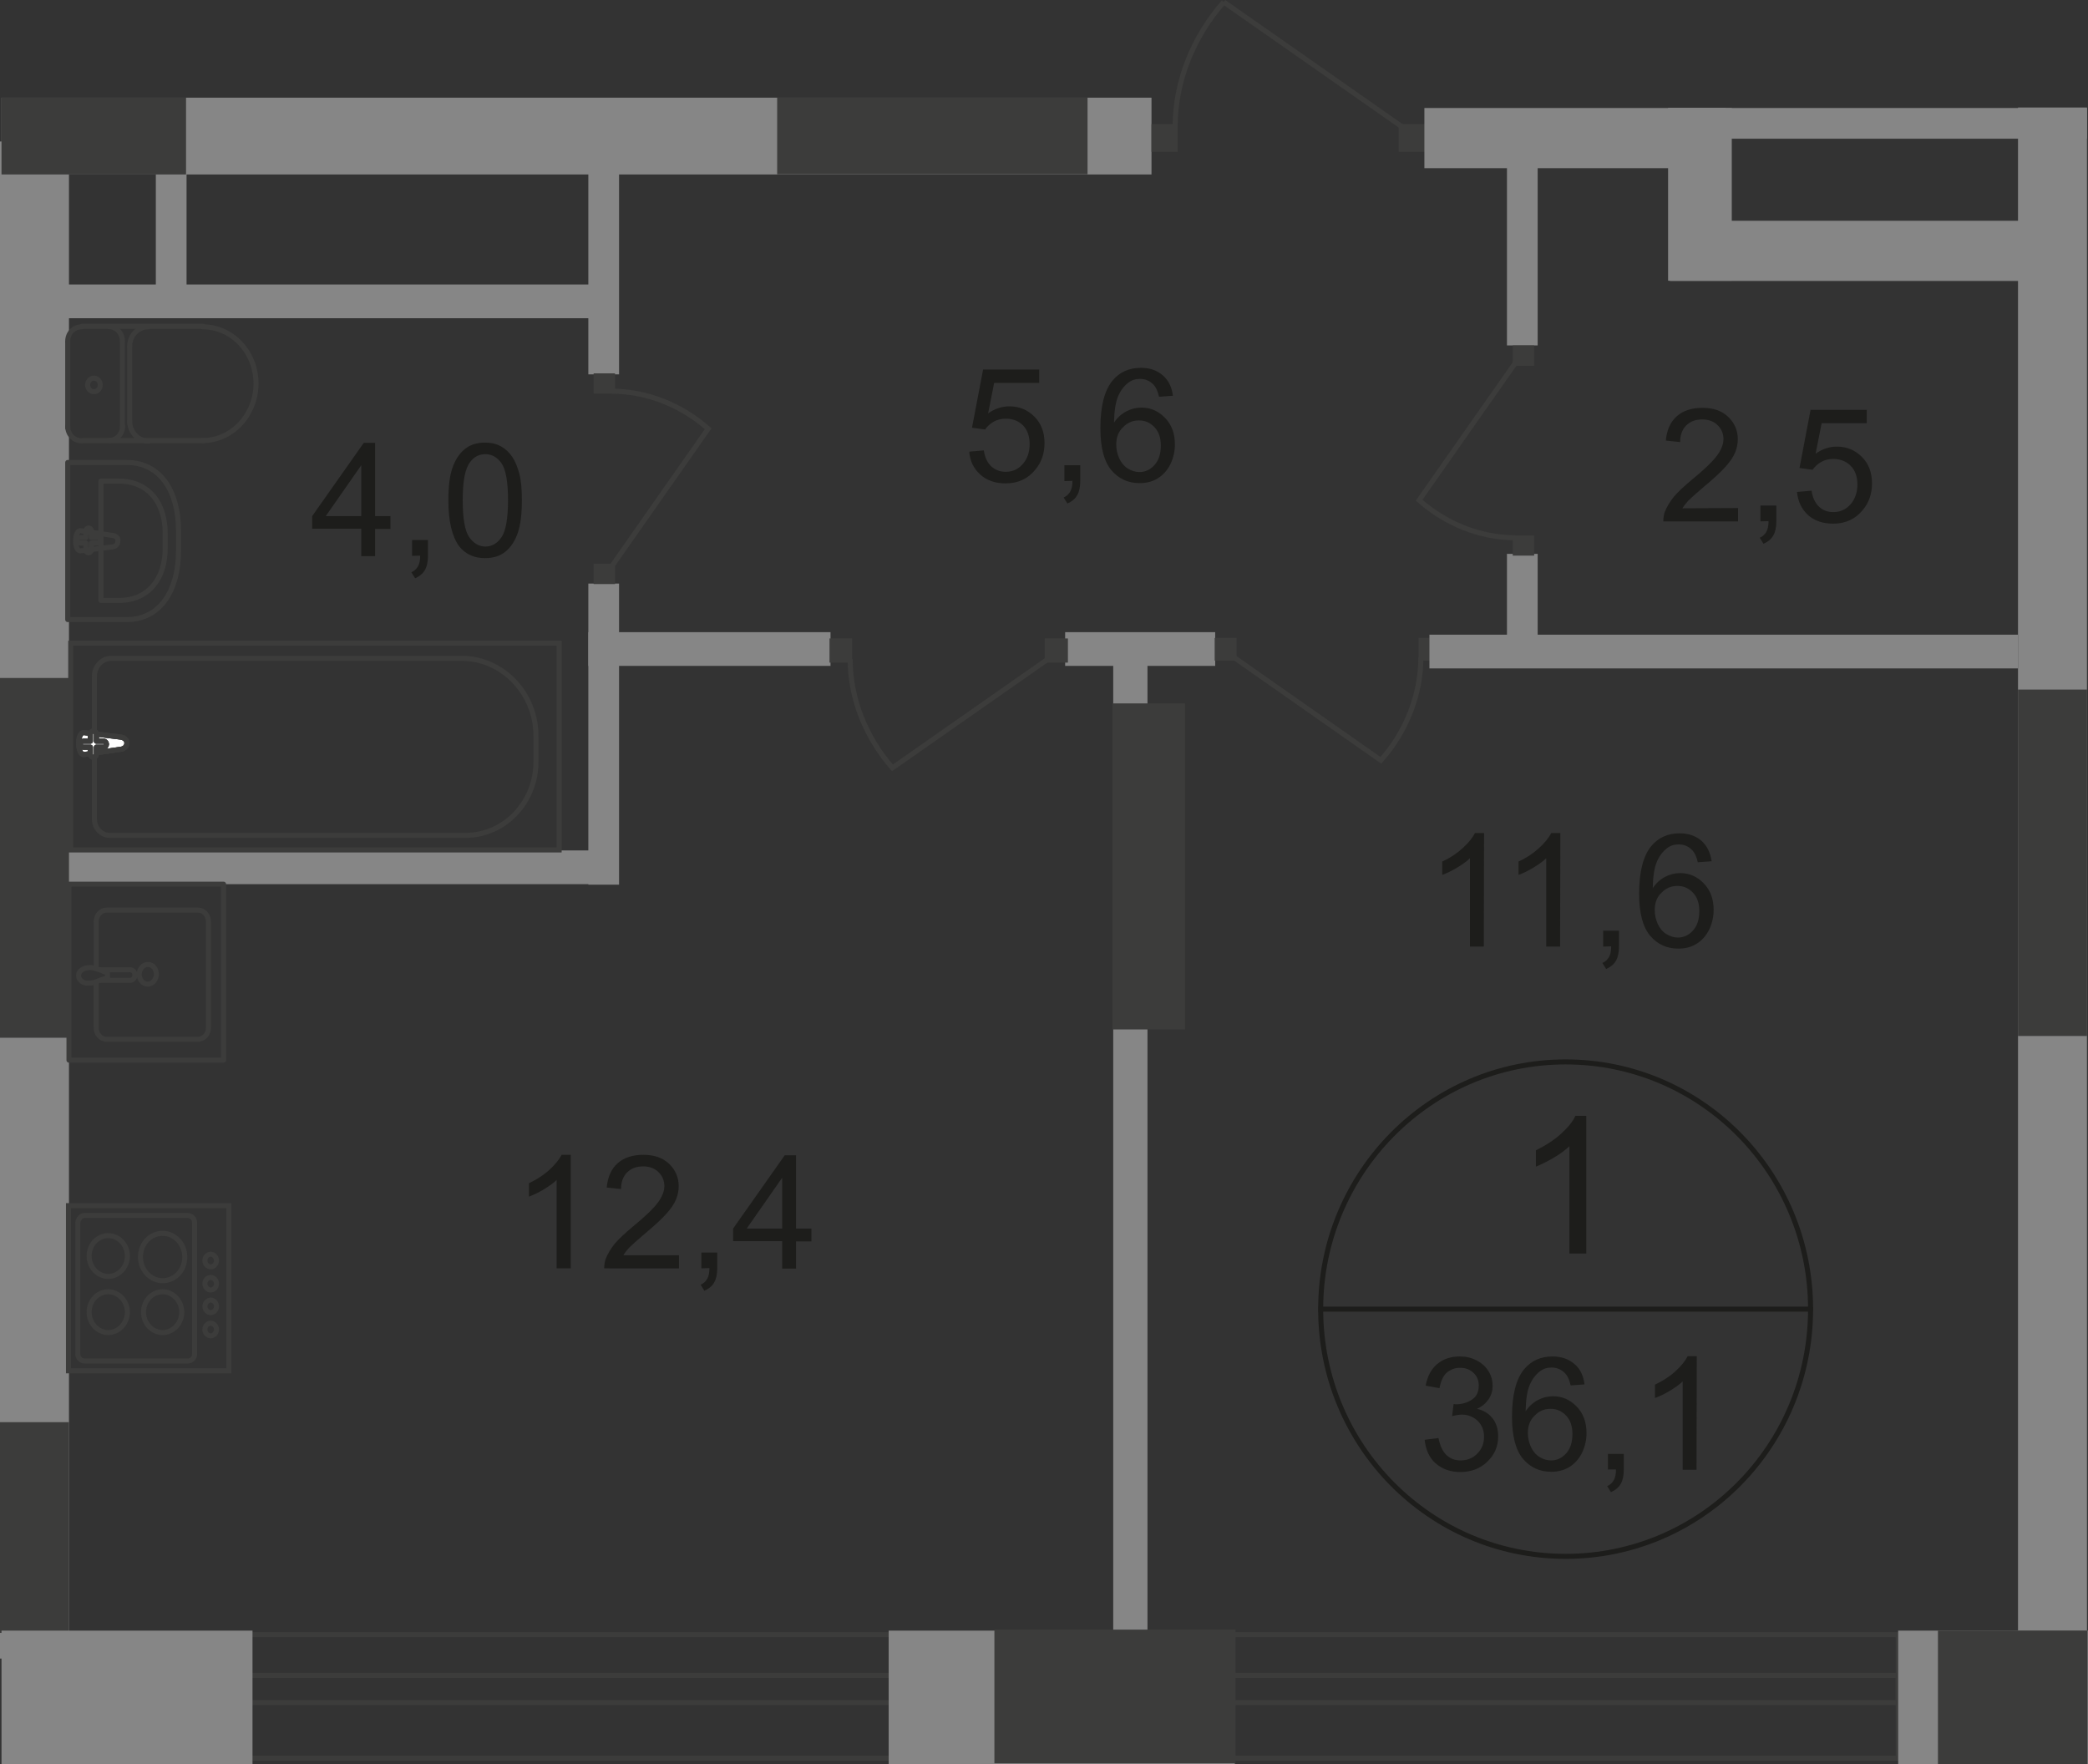 <?xml version="1.0" encoding="utf-8"?>
<!-- Generator: Adobe Illustrator 26.0.0, SVG Export Plug-In . SVG Version: 6.00 Build 0)  -->
<svg version="1.1" id="Слой_1" xmlns="http://www.w3.org/2000/svg" xmlns:xlink="http://www.w3.org/1999/xlink" x="0px" y="0px"
	 viewBox="0 0 829.4 700.8" style="enable-background:new 0 0 829.4 700.8;" xml:space="preserve">
<rect x="0" y="0" width="829.4" height="700.8" fill="#333333" stroke="none"/>
<style type="text/css">
	.st0{fill-rule:evenodd;clip-rule:evenodd;fill:#868686;}
	.st1{fill-rule:evenodd;clip-rule:evenodd;fill:#3C3C3B;}
	.st2{fill:#3C3C3B;}
	.st3{fill:none;stroke:#3C3C3B;stroke-width:2;stroke-miterlimit:22.926;}
	.st4{fill:#FFFFFF;}
	.st5{fill:none;stroke:#3C3C3B;stroke-width:2;stroke-linecap:round;stroke-linejoin:round;stroke-miterlimit:10;}
	.st6{enable-background:new    ;}
	.st7{fill:#1D1D1B;}
	.st8{fill:none;stroke:#1D1D1B;stroke-width:2;stroke-miterlimit:10;}
</style>
<rect y="56.2" class="st0" width="27.4" height="602.6"/>
<rect y="564.9" class="st1" width="27.4" height="83.7"/>
<polyline class="st0" points="0.6,38.8 457.4,38.8 457.4,69.3 0.6,69.3 "/>
<rect x="555.6" y="49.3" class="st2" width="10.6" height="11"/>
<rect x="457.4" y="49.3" class="st2" width="10.4" height="11"/>
<path class="st3" d="M486.1,0.8c-12,13.6-19.3,31.3-19.3,49.5"/>
<path class="st3" d="M557.4,50.7L486.1,0.8"/>
<rect x="565.8" y="42.9" class="st0" width="119.6" height="23.9"/>
<rect x="663.3" y="87.7" class="st0" width="164.5" height="23.9"/>
<rect x="801.6" y="42.7" class="st0" width="27.4" height="604.9"/>
<rect x="442.2" y="255.9" class="st0" width="13.6" height="413.5"/>
<rect x="662.6" y="42.9" class="st0" width="25.3" height="68.6"/>
<rect x="662.6" y="42.9" class="st0" width="166.4" height="12.2"/>
<rect x="598.6" y="59.5" class="st0" width="12.2" height="77.7"/>
<rect x="598.6" y="220" class="st0" width="12.2" height="35.9"/>
<rect x="7.4" y="337.8" class="st0" width="237.4" height="13.4"/>
<rect x="7.4" y="113" class="st0" width="237.4" height="13.4"/>
<rect x="233.7" y="251.1" class="st0" width="96.2" height="13.4"/>
<rect x="61.9" y="55.8" class="st0" width="12.2" height="63.5"/>
<rect x="233.7" y="59.4" class="st0" width="12.2" height="89.3"/>
<rect x="233.7" y="231.8" class="st0" width="12.2" height="119.6"/>
<rect x="423.1" y="251.1" class="st0" width="59.6" height="13.4"/>
<polyline class="st3" points="13,698.4 754,698.4 754,649.3 13,649.3 "/>
<polyline class="st3" points="17.6,676.3 754,676.3 754,665.5 17.6,665.5 "/>
<rect x="754" y="647.7" class="st0" width="75.4" height="53.1"/>
<rect x="353" y="647.7" class="st0" width="137.5" height="53.1"/>
<polyline class="st0" points="0.6,647.7 100.3,647.7 100.3,700.7 0.6,700.7 "/>
<polyline class="st1" points="769.8,700.8 769.8,647.7 829.2,647.7 829.2,700.8 "/>
<rect x="28.1" y="255.5" class="st3" width="194" height="82.1"/>
<path class="st3" d="M183.4,261.5H44.2c-3.7,0-6.7,3.2-6.7,7.1v56.8c0,3.5,2.8,6.4,6,6.4H185c15.4,0,27.9-13.1,27.9-29.2v-10.1
	C213,275.5,199.7,261.5,183.4,261.5z"/>
<path class="st4" d="M48.1,297.6l-14.7,2.1c-2.7,0.4-3-9,0-8.7l14.7,1.8c1.2,0.2,2.3,1.1,2.3,2.3C50.4,296.6,49.3,297.4,48.1,297.6"
	/>
<path class="st3" d="M48.1,297.6l-14.7,2.1c-2.7,0.4-3-9,0-8.7l14.7,1.8c1.2,0.2,2.3,1.1,2.3,2.3C50.4,296.6,49.3,297.4,48.1,297.6z
	"/>
<path class="st3" d="M48.1,297.6l-14.7,2.1c-2.7,0.4-3-9,0-8.7l14.7,1.8c1.2,0.2,2.3,1.1,2.3,2.3C50.4,296.6,49.3,297.4,48.1,297.6z
	"/>
<path class="st5" d="M48.1,297.6l-14.7,2.1c-2.7,0.4-3-9,0-8.7l14.7,1.8c1.2,0.2,2.3,1.1,2.3,2.3C50.4,296.6,49.3,297.4,48.1,297.6z
	"/>
<path class="st4" d="M37.1,300.8L37.1,300.8c-0.7,0-1.2-0.5-1.2-1.2v-2.8h-2.8c-0.7,0-1.2-0.5-1.2-1.2s0.5-1.2,1.2-1.2h2.8v-2.8
	c0-0.7,0.5-1.2,1.2-1.2s1.2,0.5,1.2,1.2v2.8h2.8c0.7,0,1.2,0.5,1.2,1.2s-0.5,1.2-1.2,1.2h-2.8v2.8C38.2,300.3,37.7,300.8,37.1,300.8
	"/>
<path class="st5" d="M37.1,300.8L37.1,300.8c-0.7,0-1.2-0.5-1.2-1.2v-2.8h-2.8c-0.7,0-1.2-0.5-1.2-1.2s0.5-1.2,1.2-1.2h2.8v-2.8
	c0-0.7,0.5-1.2,1.2-1.2s1.2,0.5,1.2,1.2v2.8h2.8c0.7,0,1.2,0.5,1.2,1.2s-0.5,1.2-1.2,1.2h-2.8v2.8C38.2,300.3,37.7,300.8,37.1,300.8
	z"/>
<path class="st5" d="M37.1,300.8L37.1,300.8c-0.7,0-1.2-0.5-1.2-1.2v-2.8h-2.8c-0.7,0-1.2-0.5-1.2-1.2s0.5-1.2,1.2-1.2h2.8v-2.8
	c0-0.7,0.5-1.2,1.2-1.2s1.2,0.5,1.2,1.2v2.8h2.8c0.7,0,1.2,0.5,1.2,1.2s-0.5,1.2-1.2,1.2h-2.8v2.8C38.2,300.3,37.7,300.8,37.1,300.8
	z"/>
<path class="st5" d="M37.1,300.8L37.1,300.8c-0.7,0-1.2-0.5-1.2-1.2v-2.8h-2.8c-0.7,0-1.2-0.5-1.2-1.2s0.5-1.2,1.2-1.2h2.8v-2.8
	c0-0.7,0.5-1.2,1.2-1.2s1.2,0.5,1.2,1.2v2.8h2.8c0.7,0,1.2,0.5,1.2,1.2s-0.5,1.2-1.2,1.2h-2.8v2.8C38.2,300.3,37.7,300.8,37.1,300.8
	z"/>
<path class="st5" d="M32.4,129.8c-3,0-5.5,2.5-5.5,5.7"/>
<line class="st5" x1="32.5" y1="129.6" x2="80.7" y2="129.6"/>
<path class="st5" d="M80.5,175c11.7,0,21.2-10.3,21.2-22.6c0-12.6-9.6-22.6-21.2-22.6"/>
<line class="st5" x1="81" y1="175" x2="32.9" y2="175"/>
<path class="st5" d="M26.9,169.4c0,3.2,2.5,5.7,5.5,5.7"/>
<line class="st5" x1="26.9" y1="169.9" x2="26.9" y2="136"/>
<path class="st5" d="M34.8,152.9c0,1.4,1.1,2.7,2.5,2.7s2.5-1.2,2.5-2.7s-1.1-2.7-2.5-2.7S34.8,151.5,34.8,152.9z"/>
<path class="st5" d="M43.2,175c3,0,5.5-2.5,5.5-5.7"/>
<line class="st5" x1="48.6" y1="169.9" x2="48.6" y2="136"/>
<path class="st5" d="M48.6,135.4c0-3.2-2.5-5.7-5.5-5.7"/>
<path class="st5" d="M58.9,129.8c-4.1,0-7.4,3.5-7.4,7.8"/>
<line class="st5" x1="51.5" y1="137.9" x2="51.5" y2="167.8"/>
<path class="st5" d="M51.5,167.4c0,4.2,3.4,7.8,7.4,7.8"/>
<path class="st5" d="M50.4,183.7H26.9v62.4h23.5c13.6,0,20.5-12.2,20.5-27.1v-8.5C70.9,195.7,64,183.7,50.4,183.7z"/>
<path class="st5" d="M47.2,191.1h-7.1v47.4h7.1c12.2,0,18.4-9.2,18.4-20.5v-6.4C65.6,200.3,59.4,191.1,47.2,191.1z"/>
<path class="st5" d="M44.9,212.7L32,210.8c-2.5-0.4-2.7,8.3,0,8l12.9-1.6c1.1-0.2,1.9-1.1,1.9-2.1C47.1,213.8,46.2,212.9,44.9,212.7
	z"/>
<path class="st5" d="M35.2,209.7L35.2,209.7c-0.5,0-1.1,0.5-1.1,1.1v2.7h-2.5c-0.5,0-1.1,0.5-1.1,1.1c0,0.7,0.5,1.1,1.1,1.1h2.5v2.7
	c0,0.7,0.5,1.2,1.1,1.2c0.5,0,1.1-0.5,1.1-1.2v-2.7h2.5c0.5,0,1.1-0.5,1.1-1.1c0-0.7-0.5-1.1-1.1-1.1h-2.5v-2.7
	C36.3,210.2,35.7,209.7,35.2,209.7z"/>
<path class="st5" d="M38.2,390.3v17.9c0,2.5,1.8,4.6,4.1,4.6h36.4c2.3,0,4.1-2.1,4.1-4.6v-42.1c0-2.5-1.8-4.6-4.1-4.6H42.3
	c-2.3,0-4.1,2.1-4.1,4.6v18.4"/>
<path class="st3" d="M58.7,383.1c-1.8,0-3.4,1.8-3.4,3.9s1.4,3.9,3.4,3.9c1.8,0,3.4-1.8,3.4-3.9C62.1,384.8,60.7,383.1,58.7,383.1z"
	/>
<path class="st3" d="M39.8,385.2h11.9c1.1,0,1.9,0.9,1.9,2.1s-0.9,2.1-1.9,2.1H39.8"/>
<path class="st3" d="M37.9,390.1c1.6-0.7,2.7-1.1,3.4-1.2c0.5-0.2,0.9-0.4,1.2-0.5l0.2-0.2c0-0.2,0-0.2,0-0.4v-0.4V387
	c0-0.2,0-0.4,0-0.4c0-0.2-0.2-0.2-0.2-0.2c-0.4-0.2-0.7-0.4-1.2-0.5c-0.7-0.4-1.8-0.7-3.4-1.2c-1.1-0.4-2.5-0.5-3.7-0.2
	c-1.8,0.4-3,1.6-3,3s1.2,2.7,3,3C35.4,390.5,36.8,390.5,37.9,390.1z"/>
<rect x="27.4" y="351.2" class="st5" width="61.4" height="69.9"/>
<rect x="27.2" y="478.9" class="st3" width="63.7" height="65.6"/>
<path class="st3" d="M33.6,482.8h41c1.4,0,2.7,1.2,2.7,2.8v52.2c0,1.6-1.2,2.8-2.7,2.8h-41c-1.4,0-2.7-1.2-2.7-2.8v-52.2
	C31.1,484.1,32.2,482.8,33.6,482.8z"/>
<path class="st3" d="M43,490.8c4.2,0,7.6,3.7,7.6,8.1S47.2,507,43,507s-7.6-3.7-7.6-8.1S38.7,490.8,43,490.8z"/>
<path class="st3" d="M43,513.1c4.2,0,7.6,3.7,7.6,8.1c0,4.4-3.4,8.1-7.6,8.1s-7.6-3.7-7.6-8.1S38.7,513.1,43,513.1z"/>
<path class="st3" d="M64.6,513.1c4.2,0,7.6,3.7,7.6,8.1c0,4.4-3.4,8.1-7.6,8.1s-7.6-3.7-7.6-8.1S60.3,513.1,64.6,513.1z"/>
<path class="st3" d="M64.6,489.9c4.8,0,8.8,4.2,8.8,9.4c0,5.3-3.9,9.4-8.8,9.4c-4.8,0-8.8-4.2-8.8-9.4S59.6,489.9,64.6,489.9z"/>
<path class="st3" d="M83.7,498.2c1.2,0,2.3,1.1,2.3,2.5s-1.1,2.5-2.3,2.5c-1.2,0-2.3-1.1-2.3-2.5S82.4,498.2,83.7,498.2z"/>
<path class="st3" d="M83.7,507.4c1.2,0,2.3,1.1,2.3,2.5s-1.1,2.5-2.3,2.5c-1.2,0-2.3-1.1-2.3-2.5S82.4,507.4,83.7,507.4z"/>
<path class="st3" d="M83.7,516.4c1.2,0,2.3,1.1,2.3,2.5s-1.1,2.5-2.3,2.5c-1.2,0-2.3-1.1-2.3-2.5C81.4,517.7,82.4,516.4,83.7,516.4z
	"/>
<path class="st3" d="M83.7,525.6c1.2,0,2.3,1.1,2.3,2.5s-1.1,2.5-2.3,2.5c-1.2,0-2.3-1.1-2.3-2.5C81.4,526.7,82.4,525.6,83.7,525.6z
	"/>
<rect x="482.5" y="253.4" class="st2" width="8.7" height="9"/>
<rect x="563.5" y="253.4" class="st2" width="8.5" height="9"/>
<path class="st3" d="M490,261l58.5,41c9.9-11.1,15.9-25.8,15.9-40.9"/>
<rect x="415" y="253.6" class="st2" width="9.2" height="9.6"/>
<rect x="329.5" y="253.6" class="st2" width="9" height="9.6"/>
<path class="st3" d="M416.4,261.7L354.5,305c-10.4-11.9-16.8-27.2-16.8-43.2"/>
<rect x="600.9" y="137.2" class="st2" width="8.5" height="8.1"/>
<rect x="600.9" y="212.7" class="st2" width="8.5" height="8"/>
<path class="st3" d="M602.1,143.9l-38.4,54.8c10.4,9.2,24.1,14.9,38.2,14.9"/>
<rect x="235.8" y="223.9" class="st2" width="8.5" height="8.1"/>
<rect x="235.8" y="148.3" class="st2" width="8.5" height="8"/>
<path class="st3" d="M242.9,225.1l38.4-54.8c-10.4-9.2-24.1-14.9-38.2-14.9"/>
<g class="st6">
	<path class="st7" d="M589.4,376h-5.5v-35.1c-1.3,1.3-3.1,2.5-5.2,3.8c-2.2,1.3-4.1,2.2-5.8,2.8v-5.3c3.1-1.4,5.8-3.2,8.1-5.3
		c2.3-2.1,3.9-4.1,4.9-6h3.6L589.4,376L589.4,376z"/>
</g>
<g class="st6">
	<path class="st7" d="M619.7,376h-5.5v-35.1c-1.3,1.3-3.1,2.5-5.2,3.8c-2.2,1.3-4.1,2.2-5.8,2.8v-5.3c3.1-1.4,5.8-3.2,8.1-5.3
		c2.3-2.1,3.9-4.1,4.9-6h3.6L619.7,376L619.7,376z"/>
	<path class="st7" d="M636.8,376v-6.3h6.3v6.3c0,2.3-0.4,4.2-1.2,5.6s-2.1,2.5-3.9,3.3l-1.5-2.4c1.2-0.5,2-1.3,2.6-2.3
		s0.9-2.4,0.9-4.3L636.8,376L636.8,376z"/>
	<path class="st7" d="M679.9,342.1l-5.5,0.4c-0.5-2.2-1.2-3.7-2.1-4.7c-1.5-1.6-3.3-2.4-5.5-2.4c-1.8,0-3.3,0.5-4.6,1.5
		c-1.7,1.3-3.1,3.1-4.1,5.5s-1.5,5.9-1.6,10.4c1.3-2,3-3.5,4.9-4.5s3.9-1.5,6-1.5c3.7,0,6.8,1.4,9.4,4.1c2.6,2.7,3.9,6.2,3.9,10.5
		c0,2.8-0.6,5.4-1.8,7.9c-1.2,2.4-2.9,4.3-5,5.6s-4.5,1.9-7.2,1.9c-4.6,0-8.3-1.7-11.2-5.1s-4.4-8.9-4.4-16.7c0-8.7,1.6-15,4.8-18.9
		c2.8-3.4,6.6-5.1,11.3-5.1c3.5,0,6.4,1,8.7,3C678,335.9,679.4,338.6,679.9,342.1z M657.3,361.5c0,1.9,0.4,3.7,1.2,5.5
		c0.8,1.7,1.9,3.1,3.4,4c1.4,0.9,3,1.4,4.6,1.4c2.3,0,4.3-0.9,6-2.8s2.5-4.4,2.5-7.7c0-3.1-0.8-5.5-2.5-7.3s-3.7-2.7-6.2-2.7
		s-4.6,0.9-6.3,2.7C658.2,356.2,657.3,358.6,657.3,361.5z"/>
</g>
<g class="st6">
	<path class="st7" d="M385,179.4l5.8-0.5c0.4,2.8,1.4,4.9,3,6.4c1.6,1.4,3.4,2.1,5.7,2.1c2.7,0,4.9-1,6.7-3c1.8-2,2.8-4.7,2.8-8
		c0-3.1-0.9-5.6-2.6-7.4c-1.8-1.8-4.1-2.7-6.9-2.7c-1.8,0-3.4,0.4-4.8,1.2s-2.6,1.9-3.4,3.1l-5.2-0.7l4.4-23.1h22.3v5.3h-17.9
		l-2.4,12.1c2.7-1.9,5.5-2.8,8.5-2.8c3.9,0,7.2,1.4,9.9,4.1c2.7,2.7,4,6.2,4,10.5c0,4.1-1.2,7.6-3.6,10.5c-2.9,3.6-6.8,5.5-11.8,5.5
		c-4.1,0-7.4-1.1-10-3.4C386.8,186.2,385.3,183.2,385,179.4z"/>
	<path class="st7" d="M422.8,191.1v-6.3h6.3v6.3c0,2.3-0.4,4.2-1.2,5.6c-0.8,1.4-2.1,2.5-3.9,3.3l-1.5-2.4c1.2-0.5,2-1.3,2.6-2.3
		s0.9-2.4,0.9-4.3L422.8,191.1L422.8,191.1z"/>
	<path class="st7" d="M465.9,157.2l-5.5,0.4c-0.5-2.2-1.2-3.7-2.1-4.7c-1.5-1.6-3.3-2.4-5.5-2.4c-1.8,0-3.3,0.5-4.6,1.5
		c-1.7,1.3-3.1,3.1-4.1,5.5s-1.5,5.9-1.6,10.4c1.3-2,3-3.5,4.9-4.5s3.9-1.5,6-1.5c3.7,0,6.8,1.4,9.4,4.1c2.6,2.7,3.9,6.2,3.9,10.5
		c0,2.8-0.6,5.4-1.8,7.9c-1.2,2.4-2.9,4.3-5,5.6s-4.5,1.9-7.2,1.9c-4.6,0-8.3-1.7-11.2-5.1c-2.9-3.4-4.4-8.9-4.4-16.7
		c0-8.7,1.6-15,4.8-18.9c2.8-3.4,6.6-5.1,11.3-5.1c3.5,0,6.4,1,8.7,3C464.1,151,465.5,153.7,465.9,157.2z M443.4,176.6
		c0,1.9,0.4,3.7,1.2,5.5c0.8,1.7,1.9,3.1,3.4,4c1.4,0.9,3,1.4,4.6,1.4c2.3,0,4.3-0.9,6-2.8c1.7-1.9,2.5-4.4,2.5-7.7
		c0-3.1-0.8-5.5-2.5-7.3s-3.7-2.7-6.2-2.7s-4.6,0.9-6.3,2.7C444.3,171.4,443.4,173.7,443.4,176.6z"/>
</g>
<g class="st6">
	<path class="st7" d="M226.6,503.8h-5.5v-35.1c-1.3,1.3-3.1,2.5-5.2,3.8c-2.2,1.3-4.1,2.2-5.8,2.8V470c3.1-1.5,5.8-3.2,8.1-5.3
		c2.3-2.1,3.9-4.1,4.9-6h3.6v45.1L226.6,503.8L226.6,503.8z"/>
	<path class="st7" d="M269.7,498.5v5.3H240c0-1.3,0.2-2.6,0.6-3.8c0.8-2,2-4,3.6-6c1.7-2,4.1-4.2,7.2-6.8c4.9-4,8.2-7.2,9.9-9.5
		s2.6-4.5,2.6-6.6c0-2.2-0.8-4-2.3-5.5s-3.6-2.3-6.1-2.3c-2.7,0-4.8,0.8-6.4,2.4s-2.4,3.8-2.4,6.6l-5.7-0.6c0.4-4.2,1.8-7.4,4.4-9.7
		c2.5-2.2,5.9-3.3,10.2-3.3c4.3,0,7.7,1.2,10.2,3.6s3.8,5.4,3.8,8.9c0,1.8-0.4,3.6-1.1,5.3c-0.7,1.7-2,3.6-3.7,5.5s-4.5,4.6-8.5,7.9
		c-3.3,2.8-5.4,4.7-6.4,5.7c-0.9,1-1.7,2-2.3,3h22.1V498.5z"/>
	<path class="st7" d="M278.6,503.8v-6.3h6.3v6.3c0,2.3-0.4,4.2-1.2,5.6c-0.8,1.4-2.1,2.5-3.9,3.3l-1.5-2.4c1.2-0.5,2-1.3,2.6-2.3
		s0.9-2.4,0.9-4.3L278.6,503.8L278.6,503.8z"/>
	<path class="st7" d="M310.7,503.8V493h-19.5v-5l20.5-29.1h4.5V488h6.1v5.1h-6.1v10.8h-5.5V503.8z M310.7,488v-20.2L296.6,488H310.7
		z"/>
</g>
<g class="st6">
	<path class="st7" d="M143.5,220.8V210H124v-5l20.5-29.1h4.5V205h6.1v5.1H149v10.8h-5.5V220.8z M143.5,205v-20.2L129.4,205H143.5z"
		/>
	<path class="st7" d="M163.7,220.8v-6.3h6.3v6.3c0,2.3-0.4,4.2-1.2,5.6c-0.8,1.4-2.1,2.5-3.9,3.3l-1.5-2.4c1.2-0.5,2-1.3,2.6-2.3
		s0.9-2.4,0.9-4.3L163.7,220.8L163.7,220.8z"/>
	<path class="st7" d="M178.1,198.7c0-5.3,0.5-9.6,1.6-12.8s2.7-5.7,4.9-7.5s4.9-2.6,8.1-2.6c2.4,0,4.5,0.5,6.3,1.5s3.3,2.4,4.5,4.2
		s2.1,4.1,2.8,6.7c0.7,2.6,1,6.2,1,10.6c0,5.3-0.5,9.5-1.6,12.8c-1.1,3.2-2.7,5.7-4.9,7.5s-4.9,2.6-8.2,2.6c-4.3,0-7.7-1.6-10.2-4.7
		C179.6,213.2,178.1,207.1,178.1,198.7z M183.8,198.7c0,7.4,0.9,12.3,2.6,14.7c1.7,2.4,3.9,3.7,6.4,3.7s4.7-1.2,6.4-3.7
		s2.6-7.4,2.6-14.7c0-7.4-0.9-12.3-2.6-14.7c-1.7-2.4-3.9-3.6-6.4-3.6s-4.6,1.1-6.1,3.2C184.7,186.2,183.8,191.3,183.8,198.7z"/>
</g>
<g class="st6">
	<path class="st7" d="M565.9,571.9l5.5-0.7c0.6,3.1,1.7,5.4,3.2,6.8s3.4,2.1,5.6,2.1c2.6,0,4.8-0.9,6.6-2.7s2.7-4,2.7-6.7
		c0-2.5-0.8-4.6-2.5-6.3c-1.7-1.6-3.8-2.5-6.3-2.5c-1,0-2.3,0.2-3.9,0.6l0.6-4.8c0.4,0,0.7,0.1,0.9,0.1c2.3,0,4.5-0.6,6.3-1.8
		c1.9-1.2,2.8-3.1,2.8-5.7c0-2-0.7-3.7-2.1-5c-1.4-1.3-3.1-2-5.3-2c-2.1,0-3.9,0.7-5.4,2c-1.4,1.3-2.3,3.4-2.8,6.1l-5.5-1
		c0.7-3.7,2.2-6.6,4.6-8.6c2.4-2,5.4-3,8.9-3c2.5,0,4.7,0.5,6.8,1.6s3.6,2.5,4.7,4.3c1.1,1.8,1.6,3.7,1.6,5.8c0,1.9-0.5,3.7-1.6,5.3
		s-2.6,2.9-4.6,3.8c2.7,0.6,4.7,1.9,6.2,3.8c1.5,1.9,2.2,4.3,2.2,7.2c0,3.9-1.4,7.2-4.3,10s-6.5,4.1-10.8,4.1
		c-3.9,0-7.2-1.2-9.8-3.5S566.3,575.6,565.9,571.9z"/>
	<path class="st7" d="M629.4,549.9l-5.5,0.4c-0.5-2.2-1.2-3.7-2.1-4.7c-1.5-1.6-3.3-2.4-5.5-2.4c-1.8,0-3.3,0.5-4.6,1.5
		c-1.7,1.3-3.1,3.1-4.1,5.5s-1.5,5.9-1.6,10.4c1.3-2,3-3.5,4.9-4.5s3.9-1.5,6-1.5c3.7,0,6.8,1.4,9.4,4.1c2.6,2.7,3.9,6.2,3.9,10.5
		c0,2.8-0.6,5.4-1.8,7.9c-1.2,2.4-2.9,4.3-5,5.6s-4.5,1.9-7.2,1.9c-4.6,0-8.3-1.7-11.2-5.1c-2.9-3.4-4.4-9-4.4-16.7
		c0-8.7,1.6-15,4.8-18.9c2.8-3.4,6.6-5.1,11.3-5.1c3.5,0,6.4,1,8.7,3C627.6,543.6,629,546.4,629.4,549.9z M606.9,569.2
		c0,1.9,0.4,3.7,1.2,5.5c0.8,1.7,1.9,3.1,3.4,4c1.4,0.9,3,1.4,4.6,1.4c2.3,0,4.3-0.9,6-2.8c1.7-1.9,2.5-4.4,2.5-7.7
		c0-3.1-0.8-5.5-2.5-7.3s-3.7-2.7-6.2-2.7s-4.6,0.9-6.3,2.7C607.8,564,606.9,566.3,606.9,569.2z"/>
	<path class="st7" d="M638.7,583.8v-6.3h6.3v6.3c0,2.3-0.4,4.2-1.2,5.6c-0.8,1.4-2.1,2.5-3.9,3.3l-1.5-2.4c1.2-0.5,2-1.3,2.6-2.3
		s0.9-2.4,0.9-4.3h-3.2L638.7,583.8L638.7,583.8z"/>
	<path class="st7" d="M673.9,583.8h-5.5v-35.1c-1.3,1.3-3.1,2.5-5.2,3.8c-2.2,1.3-4.1,2.2-5.8,2.8V550c3.1-1.5,5.8-3.2,8.1-5.3
		s3.9-4.1,4.9-6h3.6L673.9,583.8L673.9,583.8z"/>
</g>
<g class="st6">
	<path class="st7" d="M690.4,201.8v5.3h-29.7c0-1.3,0.2-2.6,0.6-3.8c0.8-2,2-4,3.6-6c1.7-2,4.1-4.2,7.2-6.8c4.9-4,8.2-7.2,9.9-9.5
		s2.6-4.5,2.6-6.6c0-2.2-0.8-4-2.3-5.5s-3.6-2.3-6.1-2.3c-2.7,0-4.8,0.8-6.4,2.4c-1.6,1.6-2.4,3.8-2.4,6.6l-5.7-0.6
		c0.4-4.2,1.8-7.4,4.4-9.7c2.5-2.2,5.9-3.3,10.2-3.3s7.7,1.2,10.2,3.6c2.5,2.4,3.8,5.4,3.8,8.9c0,1.8-0.4,3.6-1.1,5.3
		c-0.7,1.7-2,3.6-3.7,5.5s-4.5,4.6-8.5,7.9c-3.3,2.8-5.4,4.7-6.4,5.7c-0.9,1-1.7,2-2.3,3L690.4,201.8L690.4,201.8z"/>
	<path class="st7" d="M699.3,207.1v-6.3h6.3v6.3c0,2.3-0.4,4.2-1.2,5.6c-0.8,1.4-2.1,2.5-3.9,3.3l-1.5-2.4c1.2-0.5,2-1.3,2.6-2.3
		s0.9-2.4,0.9-4.3L699.3,207.1L699.3,207.1z"/>
	<path class="st7" d="M713.8,195.4l5.8-0.5c0.4,2.8,1.4,4.9,3,6.4s3.4,2.1,5.7,2.1c2.7,0,4.9-1,6.7-3s2.8-4.7,2.8-8
		c0-3.1-0.9-5.6-2.7-7.4c-1.8-1.8-4.1-2.7-6.9-2.7c-1.8,0-3.4,0.4-4.8,1.2c-1.4,0.8-2.6,1.9-3.4,3.1l-5.2-0.7l4.4-23.1h22.3v5.3
		h-17.9l-2.4,12.1c2.7-1.9,5.5-2.8,8.5-2.8c3.9,0,7.2,1.4,9.9,4.1c2.7,2.7,4,6.2,4,10.5c0,4.1-1.2,7.6-3.6,10.5
		c-2.9,3.6-6.8,5.5-11.8,5.5c-4.1,0-7.4-1.1-10-3.4C715.6,202.2,714.2,199.2,713.8,195.4z"/>
</g>
<path class="st8" d="M719.2,520c0,54.3-43.5,98.2-97.3,98.2s-97.3-43.9-97.3-98.2c0-54.1,43.5-98.2,97.3-98.2S719.2,465.8,719.2,520
	z"/>
<line class="st8" x1="523.7" y1="520" x2="720.1" y2="520"/>
<g class="st6">
	<path class="st7" d="M630.1,497.9h-6.7v-42.6c-1.6,1.5-3.7,3.1-6.3,4.6s-5,2.7-7,3.5v-6.5c3.7-1.8,7-3.9,9.8-6.4s4.8-4.9,5.9-7.3
		h4.3V497.9z"/>
</g>
<rect x="308.7" y="38.8" class="st1" width="123.3" height="30.4"/>
<polyline class="st1" points="0.6,38.8 73.9,38.8 73.9,69.3 0.6,69.3 "/>
<rect x="442.2" y="279.4" class="st1" width="28.5" height="129.5"/>
<rect x="801.6" y="273.9" class="st1" width="27.4" height="137.6"/>
<rect y="269.3" class="st1" width="27.4" height="142.9"/>
<rect x="567.8" y="252.1" class="st0" width="233.8" height="13.4"/>
<polyline class="st1" points="395,700.4 395,647.3 490.8,647.3 490.8,700.4 "/>
</svg>
